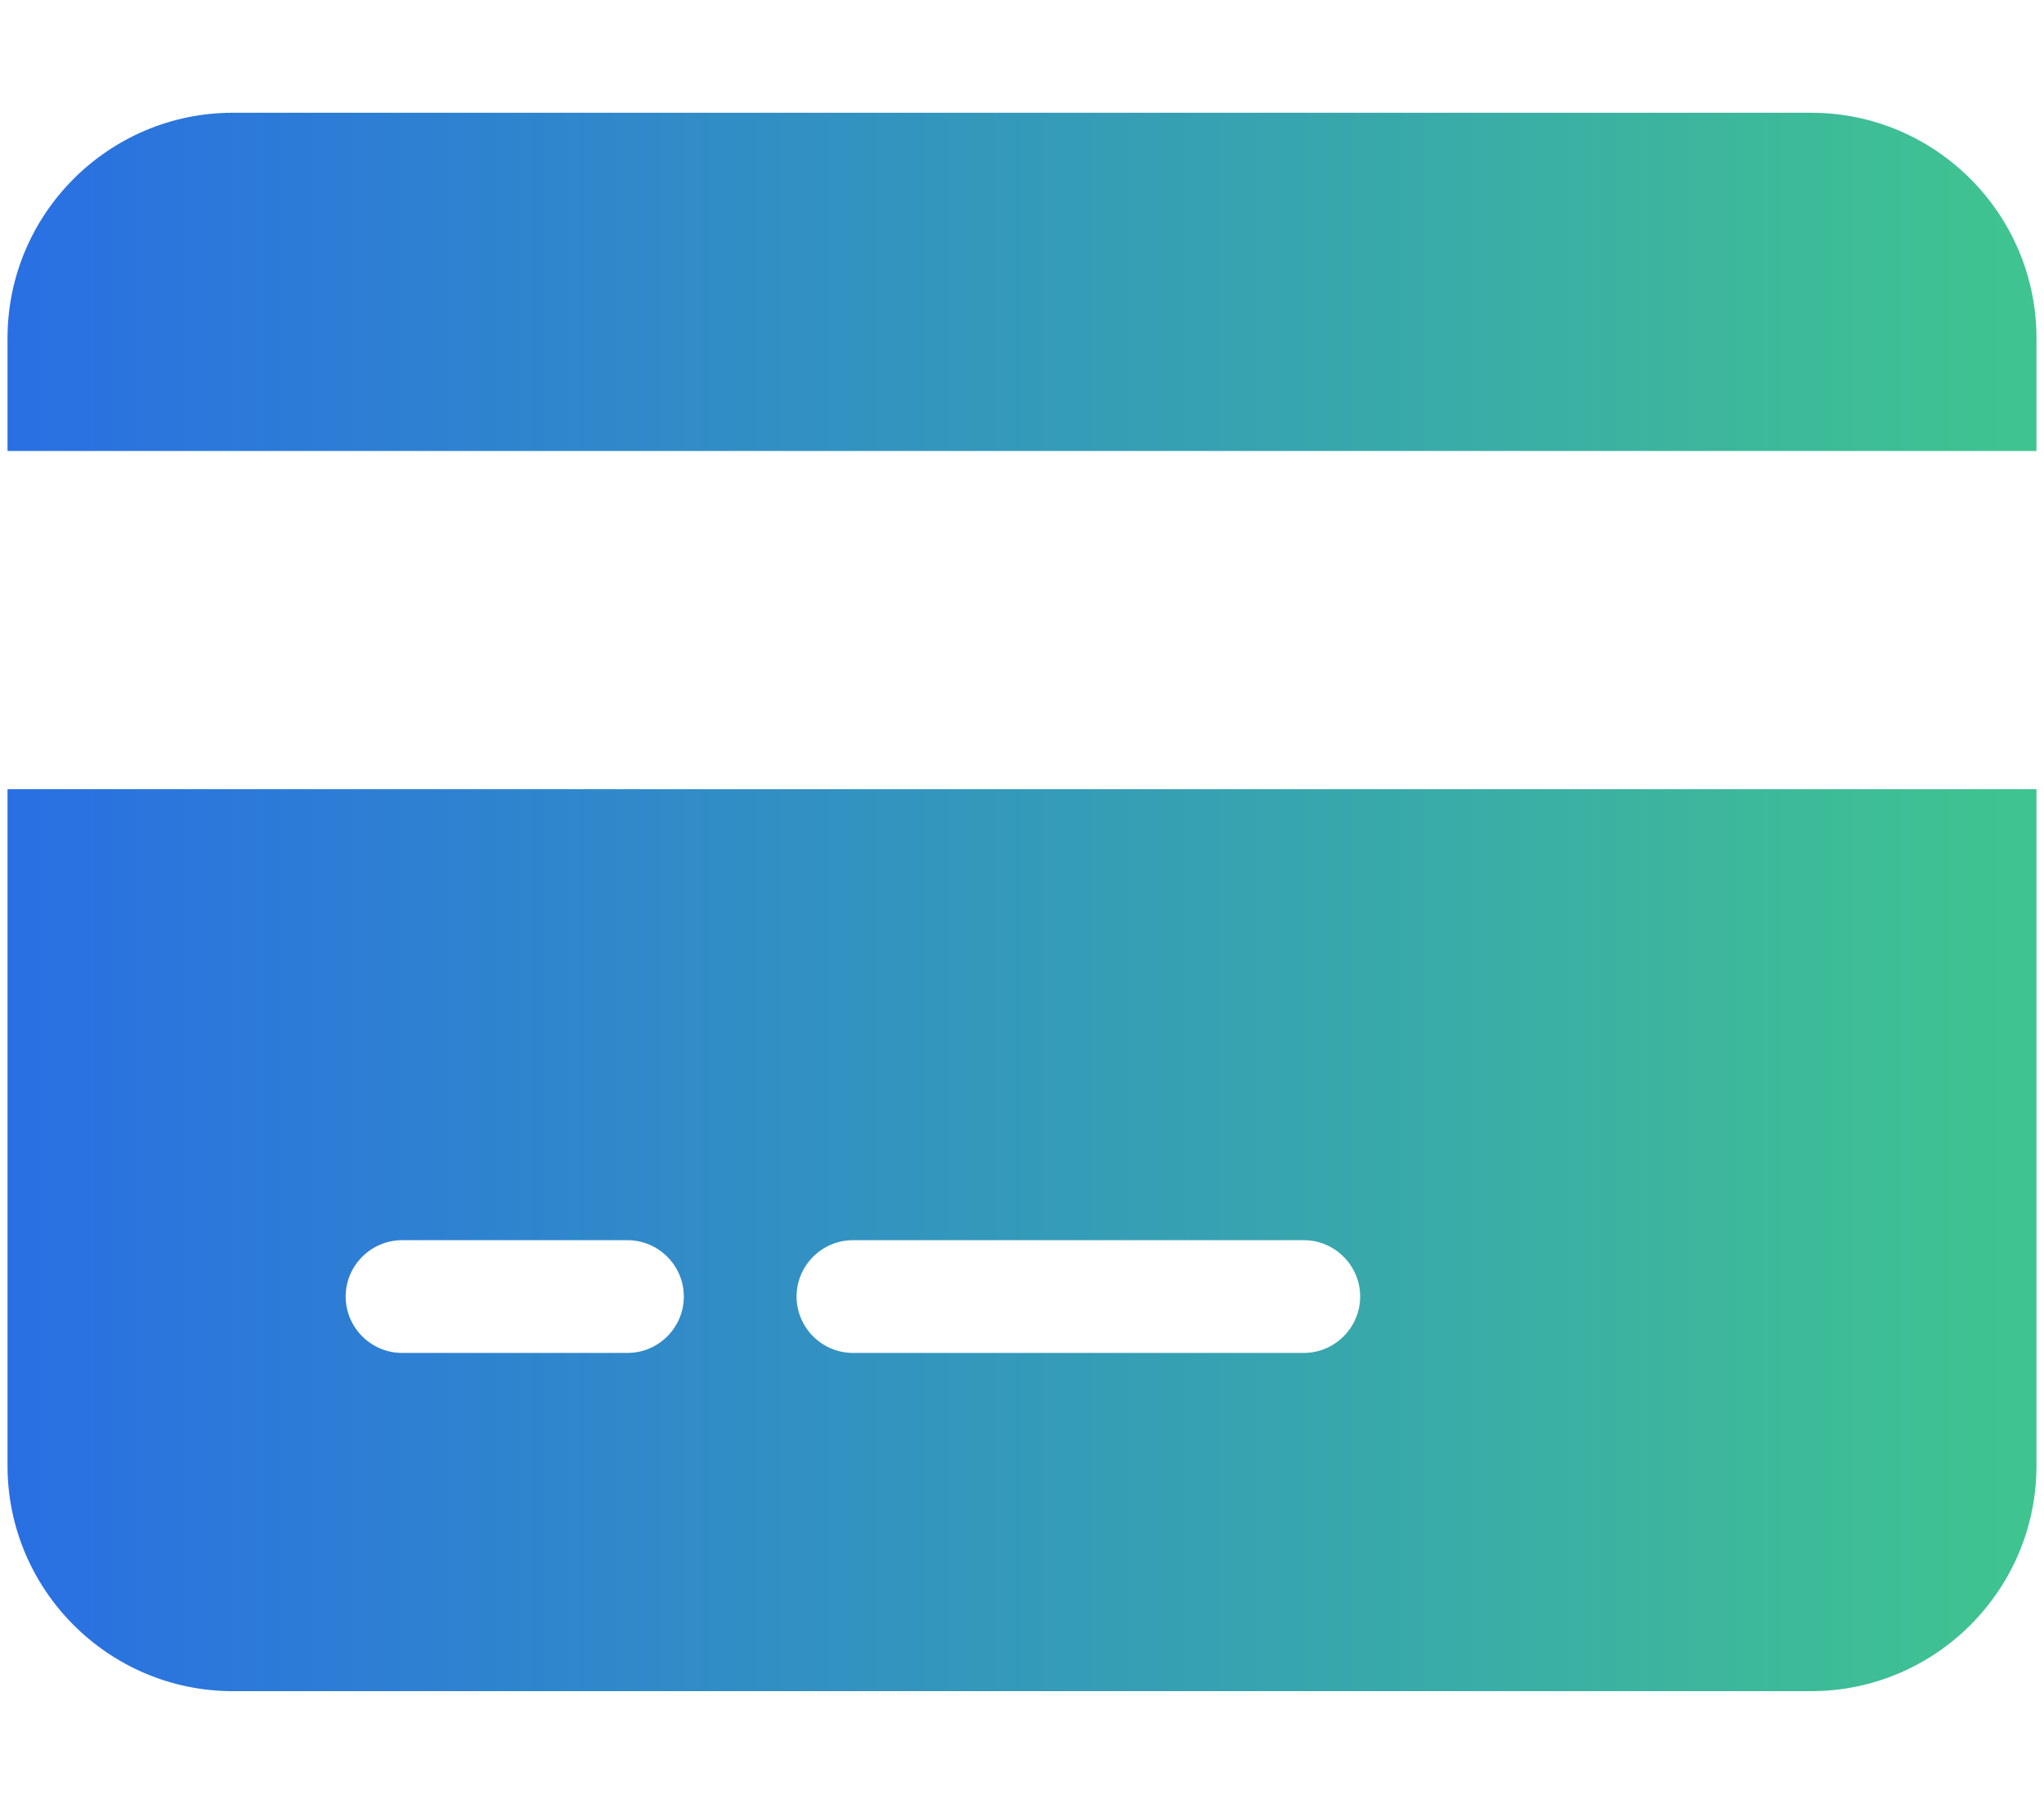 <svg width="34" height="30" viewBox="0 0 34 30" fill="none" xmlns="http://www.w3.org/2000/svg">
<g clip-path="url(#clip0_132_1164)">
<path d="M3.875 1.875C1.807 1.875 0.125 3.557 0.125 5.625V7.5H33.875V5.625C33.875 3.557 32.193 1.875 30.125 1.875H3.875ZM33.875 13.125H0.125V24.375C0.125 26.443 1.807 28.125 3.875 28.125H30.125C32.193 28.125 33.875 26.443 33.875 24.375V13.125ZM6.688 20.625H10.438C10.953 20.625 11.375 21.047 11.375 21.562C11.375 22.078 10.953 22.5 10.438 22.5H6.688C6.172 22.5 5.75 22.078 5.75 21.562C5.75 21.047 6.172 20.625 6.688 20.625ZM13.25 21.562C13.25 21.047 13.672 20.625 14.188 20.625H21.688C22.203 20.625 22.625 21.047 22.625 21.562C22.625 22.078 22.203 22.5 21.688 22.5H14.188C13.672 22.5 13.25 22.078 13.25 21.562Z" fill="url(#paint0_linear_132_1164)"/>
</g>
<defs>
<linearGradient id="paint0_linear_132_1164" x1="-3.081" y1="15" x2="42.144" y2="15" gradientUnits="userSpaceOnUse">
<stop stop-color="#2767EB"/>
<stop offset="1" stop-color="#45D97B"/>
</linearGradient>
<clipPath id="clip0_132_1164">
<rect width="33.75" height="30" fill="white" transform="translate(0.125)"/>
</clipPath>
</defs>
</svg>
